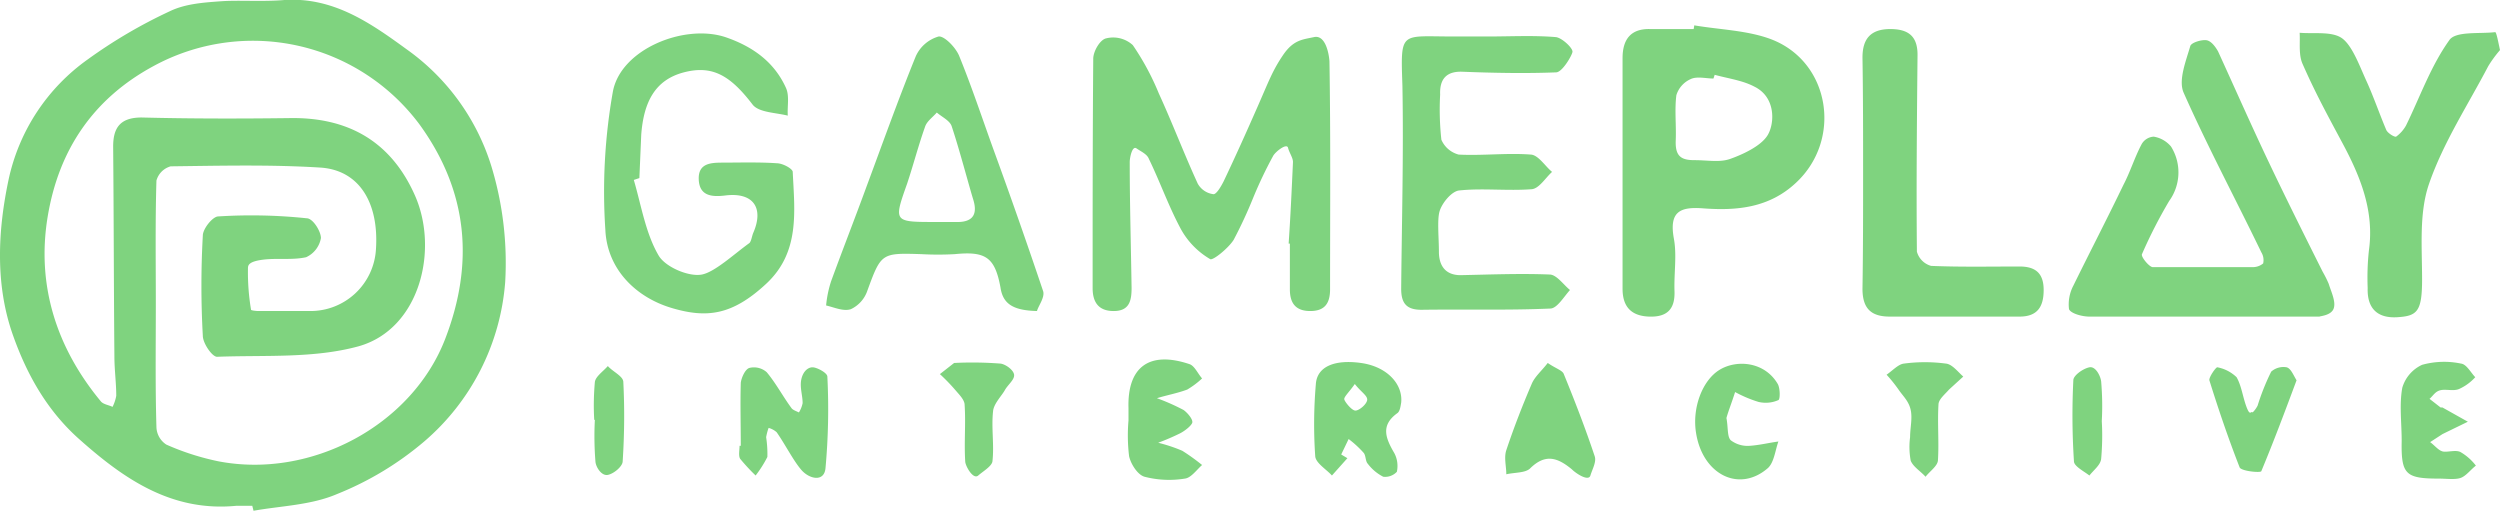 <svg xmlns="http://www.w3.org/2000/svg" viewBox="0 0 404.3 82.6"><path fill="#7FD37F" d="M40.8 81.8h-2.6c-10.4 1-18.1-4.3-25.3-10.7-5.1-4.5-8.4-10.2-10.7-16.6C-.9 46-.3 37 1.4 29A32.08 32.08 0 0 1 14.2 9.6a80.54 80.54 0 0 1 13.3-7.8C30 .6 33 .4 35.8.2S42.6.3 46 0c7.9-.5 13.9 3.7 19.8 8a36.33 36.33 0 0 1 13.7 19 53.67 53.67 0 0 1 2.2 18.6 37.72 37.72 0 0 1-13.1 25.8 50.94 50.94 0 0 1-14.1 8.5c-4.2 1.8-9 1.9-13.5 2.7l-.2-.8zM25.2 49.1c0 6.7-.1 13.4.1 20a3.5 3.5 0 0 0 1.6 2.8c2.7 1.2 5.51 2.1 8.4 2.7 15 2.9 31.3-5.8 36.7-19.8 4.7-12.2 3.7-23.8-4.1-34.6a33.6 33.6 0 0 0-43.1-9.5C15.2 15.9 9.5 24.1 7.7 35.1s1.4 21.1 8.6 29.8c.4.5 1.3.6 1.9.9.29-.57.49-1.17.6-1.8 0-2.1-.3-4.2-.3-6.4-.1-11.3-.1-22.6-.2-33.9 0-3 1.1-4.7 4.6-4.7 7.9.2 15.8.2 23.8.1 9.5-.2 16.5 3.7 20.4 12.5S67.9 53.2 58 56c-7.3 2-15.2 1.4-22.9 1.7-.8 0-2.3-2.2-2.3-3.4-.3-5.4-.3-10.8 0-16.2 0-1.1 1.6-3.1 2.5-3.1 4.77-.3 9.55-.2 14.3.3 1 0 2.3 2.1 2.3 3.2a4.2 4.2 0 0 1-2.4 3.1c-2.3.5-4.7.1-7 .4s-2.4.9-2.4 1.4c-.04 2.24.13 4.49.5 6.7 0 .1.8.2 1.2.2h8.4a10.6 10.6 0 0 0 10.6-10c.5-7.5-2.7-12.8-9-13.2-8-.5-16.1-.3-24.2-.2a3.3 3.3 0 0 0-2.3 2.3c-.2 6.6-.1 13.3-.1 19.9zm183.2-9.7c.3-4.4.5-8.8.7-13.2 0-.7-.6-1.5-.8-2.3s-2 .6-2.4 1.3a68.55 68.55 0 0 0-3.2 6.7 73.1 73.1 0 0 1-3.2 6.9c-.9 1.4-3.4 3.4-3.8 3.1a12.74 12.74 0 0 1-4.7-4.8c-2-3.7-3.4-7.7-5.2-11.4-.3-.8-1.3-1.2-2-1.7s-1.1 1.5-1.1 2.2c0 6.8.2 13.6.3 20.4 0 2.1-.4 3.7-2.9 3.7s-3.4-1.5-3.4-3.7c0-12.4 0-24.7.1-37.1 0-1.2 1.1-3.1 2.1-3.3a4.7 4.7 0 0 1 4.3 1.1 41.87 41.87 0 0 1 4.2 7.8c2.2 4.8 4.1 9.8 6.3 14.6a3.38 3.38 0 0 0 2.5 1.7c.5.1 1.3-1.3 1.7-2.1 1.9-4 3.7-8 5.5-12.1s2.4-5.8 4.1-8.3 3.2-2.5 5-2.9 2.4 2.5 2.5 3.9c.2 12.3.1 24.6.1 36.9 0 2.3-.9 3.5-3.2 3.5s-3.3-1.2-3.3-3.5v-7.4h-.2zM274 4.1c4.1.7 8.5.8 12.3 2.2 9.7 3.6 11.7 16.3 4.1 23.3-4.3 4-9.5 4.5-14.9 4.1-3.8-.3-5.6.5-4.8 4.9.5 2.7 0 5.6.1 8.5s-1.2 4.2-4.1 4.1-4.3-1.6-4.3-4.5V9.4c0-3 1.3-4.8 4.5-4.7h7l.1-.6zm3.3 8l-.2.6c-1.2 0-2.7-.4-3.7.1a4.18 4.18 0 0 0-2.3 2.6c-.3 2.4 0 4.8-.1 7.3s.8 3.2 3 3.2 4.1.4 5.8-.2 5-2 6.1-3.9 1.3-6.1-2.2-7.8c-1.9-1-4.2-1.3-6.4-1.9zm97.8 39.1h-37.2c-1.2 0-3-.5-3.3-1.2a6.5 6.5 0 0 1 .7-3.8c2.7-5.5 5.5-10.9 8.1-16.3 1.1-2.1 1.8-4.4 2.9-6.5a2.4 2.4 0 0 1 2-1.3c1.1.18 2.09.75 2.8 1.6a7.89 7.89 0 0 1-.3 8.8 78.2 78.2 0 0 0-4.4 8.6c-.2.4 1.1 2 1.7 2.1h16.1c.65.03 1.3-.18 1.8-.6.14-.62.03-1.26-.3-1.8-4.2-8.7-8.7-17.1-12.6-25.9-.8-2 .4-5 1.1-7.4.1-.6 1.8-1.1 2.6-1s1.5 1.1 1.9 1.8c2.7 5.9 5.3 11.8 8.1 17.7s5.8 11.9 8.8 17.9c.37.65.71 1.31 1 2 .4 1.3 1.2 2.9.8 4s-2.1 1.2-2.3 1.3zM102.5 29.1c1.2 4.1 1.9 8.6 4 12.2 1.1 1.9 4.9 3.5 7 3.1s5.2-3.3 7.7-5.1c.3-.3.4-1.1.6-1.6 1.8-4.1 0-6.6-4.4-6.1-2.3.3-4.3.1-4.4-2.6s2.1-2.7 4.1-2.7 5.7-.1 8.5.1c1 0 2.6.9 2.6 1.4.3 6.4 1.2 13-4.3 18.1s-9.6 5.6-15.3 3.9-10.4-6.2-10.7-12.6c-.5-7.45-.1-14.94 1.2-22.3C100.3 8 110.6 3.8 117.3 6c4.4 1.5 7.9 4 9.8 8.2.6 1.3.2 3 .3 4.5-2-.5-4.7-.5-5.7-1.8-3.6-4.7-6.5-6.4-11.1-5.2s-6.5 4.7-6.9 10.1l-.3 7-.9.3zM240.7 5.9c3.6 0 7.3-.2 10.9.1 1 .1 2.8 1.8 2.7 2.4s-1.6 3.2-2.6 3.3c-5 .2-10.1.1-15.2-.1-2.6-.1-3.7 1.2-3.6 3.7a44.5 44.5 0 0 0 .2 7.3 4.2 4.2 0 0 0 2.8 2.4c3.9.2 7.8-.3 11.7 0 1.2.1 2.3 1.9 3.4 2.8-1.1 1-2.1 2.7-3.3 2.8-3.9.3-7.9-.2-11.7.2-1.2.1-2.8 2-3.2 3.4s-.1 4.3-.1 6.5 1 3.8 3.5 3.8c4.9-.1 9.7-.3 14.5-.1 1.1.1 2.2 1.7 3.2 2.5-1 1.1-2.1 3-3.2 3-6.9.3-13.9.1-20.8.2-2.4 0-3.3-1-3.3-3.4.1-10.9.4-21.9.2-32.8-.3-9-.4-8 8.1-8h5.8zm-73 44.4c-3.8-.1-5.5-1.1-5.9-3.8-.9-4.9-2.4-5.9-7.4-5.4-1.8.1-3.6.1-5.4 0-6.5-.2-6.5-.2-8.8 6.1a5.1 5.1 0 0 1-2.6 2.8c-1.2.4-2.7-.3-4-.6.12-1.33.39-2.63.8-3.9 1.9-5.2 3.9-10.3 5.8-15.5 2.6-7 5.1-14 7.9-20.9a5.81 5.81 0 0 1 3.7-3.2c.9-.1 2.7 1.7 3.3 3.1 2 4.9 3.7 10 5.5 15 2.8 7.67 5.5 15.37 8.1 23.1.3 1-.8 2.4-1 3.2zm-16.4-14.4h3.2c2.6.1 3.7-1 2.9-3.6s-2.2-8-3.5-11.9c-.3-.9-1.6-1.5-2.4-2.2-.7.8-1.6 1.4-1.9 2.3-1.1 3.1-1.9 6.2-2.9 9.2-2.2 6.2-2.2 6.2 4.6 6.2zm253-27.8c-.7.81-1.34 1.68-1.9 2.6-3.3 6.3-7.3 12.4-9.6 19.1-1.6 4.7-1.1 10.2-1.1 15.4s-.8 5.9-4 6.1-4.9-1.4-4.8-4.7c-.08-2.04-.02-4.07.2-6.1.9-6.4-1.4-12-4.3-17.4s-4.5-8.4-6.4-12.7c-.7-1.5-.4-3.4-.5-5.1 2.4.2 5.4-.3 7 1s2.7 4.4 3.8 6.8 2.1 5.3 3.2 7.9c.2.5 1.3 1.2 1.6 1.1a5.63 5.63 0 0 0 1.6-1.8c2.3-4.7 4-9.6 7-13.8 1-1.5 4.9-1 7.4-1.3.2-.1.5 1.5.8 2.9zM301.3 28c0-6.2 0-12.5-.1-18.7 0-3 1.3-4.6 4.5-4.6s4.5 1.4 4.4 4.5c-.1 10.5-.2 21-.1 31.5a3.3 3.3 0 0 0 2.3 2.3c4.8.2 9.5.1 14.3.1 2.6 0 3.9 1.1 3.9 3.8s-1 4.3-3.9 4.3h-21c-3 0-4.4-1.3-4.4-4.5.1-6.2.1-12.4.1-18.7zM119.8 72.1c0-3.4-.1-6.8 0-10.2.1-.8.7-2.2 1.4-2.4a3.1 3.1 0 0 1 2.8.7c1.5 1.8 2.6 3.9 4 5.8.2.3.8.5 1.2.7.29-.46.49-.97.6-1.5 0-1.3-.5-2.6-.2-3.9s1.1-1.9 1.8-1.9 2.4.9 2.4 1.5c.25 4.93.15 9.88-.3 14.8-.2 2.3-2.6 1.8-3.9.3s-2.6-4.1-4-6.1a3.23 3.23 0 0 0-1.3-.7c-.18.49-.31.99-.4 1.5.16 1.06.23 2.13.2 3.2a18.75 18.75 0 0 1-1.9 3 31.96 31.96 0 0 1-2.5-2.7c-.3-.5-.1-1.4-.1-2.1h.2zm98.1 2l-2.5 2.8c-.9-1-2.6-2-2.7-3.1-.27-3.9-.23-7.81.1-11.7.2-2.8 3-4 7.3-3.4s6.8 3.5 6.5 6.4c-.1.6-.2 1.4-.6 1.7-2.8 2-1.9 4.1-.5 6.5.48.92.62 1.98.4 3-.57.6-1.38.9-2.2.8a7.25 7.25 0 0 1-2.5-2.1c-.4-.4-.3-1.4-.7-1.8a16.66 16.66 0 0 0-2.4-2.2l-1.2 2.5 1 .6zm1.2-12c-.9 1.3-1.8 2.1-1.7 2.5s1.2 1.8 1.8 1.8 1.8-1 1.9-1.7-1-1.3-2-2.6zM182.5 68v-2c-.2-6.7 3.4-9.3 9.9-7.1.8.3 1.3 1.5 2 2.3-.73.69-1.54 1.29-2.4 1.8-1.6.6-3.3.9-4.9 1.4 1.48.53 2.91 1.17 4.3 1.9.7.5 1.6 1.6 1.4 2.1s-1.2 1.3-2 1.7a37.2 37.2 0 0 1-3.5 1.5c1.33.33 2.64.76 3.9 1.3 1.11.7 2.18 1.47 3.2 2.3-.9.8-1.8 2.1-2.8 2.2-2.16.35-4.38.25-6.5-.3-1.1-.3-2.2-2-2.5-3.3a28.1 28.1 0 0 1-.1-5.8zm211.9 9.4c-5.4 0-6.1-.7-6-6.1 0-2.9-.4-5.9.1-8.6a5.9 5.9 0 0 1 3.2-3.7 13.3 13.3 0 0 1 6.3-.2c.9.1 1.6 1.5 2.3 2.2a7.87 7.87 0 0 1-2.6 1.9c-.9.4-2.1 0-3 .2s-1.2.9-1.8 1.4l1.8 1.4h.3l4.1 2.3-4.1 2-2 1.3c.7.5 1.3 1.3 2 1.5s2.1-.3 2.9.1a8.5 8.5 0 0 1 2.5 2.2c-.9.7-1.6 1.7-2.5 2s-2.3.1-3.5.1zM250.3 58.7c1.3.9 2.4 1.2 2.6 1.8 1.8 4.4 3.5 8.8 5 13.3.3.9-.4 2.1-.7 3.1s-2.3-.3-3-1c-2.3-1.9-4.3-2.6-6.8-.1-.8.7-2.5.6-3.8.9 0-1.3-.4-2.7 0-3.9 1.2-3.6 2.6-7.2 4.1-10.7.5-1.2 1.6-2.1 2.6-3.4zm28.9 8.9c.3 1.6.1 3 .7 3.6.86.65 1.92.97 3 .9 1.6-.1 3.2-.5 4.7-.7-.5 1.4-.7 3.4-1.7 4.3-4.6 4-10.5 1.1-11.6-5.6-.7-4.1 1-8.6 3.8-10.3s7.3-1.3 9.4 2.3c.4.7.4 2.5.1 2.6-1 .45-2.13.55-3.2.3-1.32-.4-2.59-.94-3.8-1.6-.5 1.6-1.1 3.1-1.4 4.2zm92.2-6.1c-1.9 5.1-3.7 9.9-5.7 14.7-.1.3-3.2 0-3.5-.6-1.8-4.6-3.4-9.3-4.9-14.1-.1-.5 1.1-2.2 1.3-2.1 1.17.22 2.24.78 3.1 1.6.8 1.4 1 3.2 1.6 4.8s.7.6 1 .9c.32-.32.59-.69.8-1.1a37.33 37.33 0 0 1 2.2-5.5c.68-.6 1.6-.86 2.5-.7.7.2 1.1 1.3 1.6 2.1zm-217.1-2.8c2.5-.13 5-.09 7.5.1.8.1 2.1 1 2.2 1.8s-1 1.6-1.5 2.5-1.8 2.2-1.9 3.4c-.3 2.7.2 5.4-.1 8.1-.1.8-1.5 1.6-2.3 2.3s-2-1.4-2.1-2.2c-.2-3.1.1-6.2-.1-9.2 0-.8-.8-1.6-1.4-2.3a31.54 31.54 0 0 0-2.6-2.7l2.3-1.8zm154.6 12c0-1.5.4-3 .1-4.4s-1.2-2.2-1.9-3.2a24.07 24.07 0 0 0-2-2.5c1-.7 1.9-1.7 2.8-1.8 2.26-.3 4.54-.3 6.8 0 1 .1 1.9 1.3 2.8 2.1l-2.3 2.1c-.6.7-1.6 1.5-1.7 2.3-.2 3.1.1 6.2-.1 9.2-.1.9-1.3 1.7-2 2.6-.8-.9-2-1.6-2.4-2.6a12.11 12.11 0 0 1-.1-3.8zM96.1 67.9c-.12-2.03-.08-4.07.1-6.1.1-.9 1.3-1.7 2.1-2.6.8.9 2.4 1.6 2.5 2.5.22 4.3.18 8.61-.1 12.9 0 .8-1.4 2-2.4 2.2s-1.9-1.2-2-2.1a51.43 51.43 0 0 1-.1-6.8h-.1zm243.8.2c.12 2.03.08 4.07-.1 6.1-.1 1-1.2 1.8-1.9 2.7-.9-.7-2.5-1.5-2.5-2.3a114.5 114.5 0 0 1-.1-13.1c0-.8 1.6-1.9 2.6-2.1s1.8 1.4 1.9 2.3c.18 2.13.22 4.27.1 6.4z"/></svg>